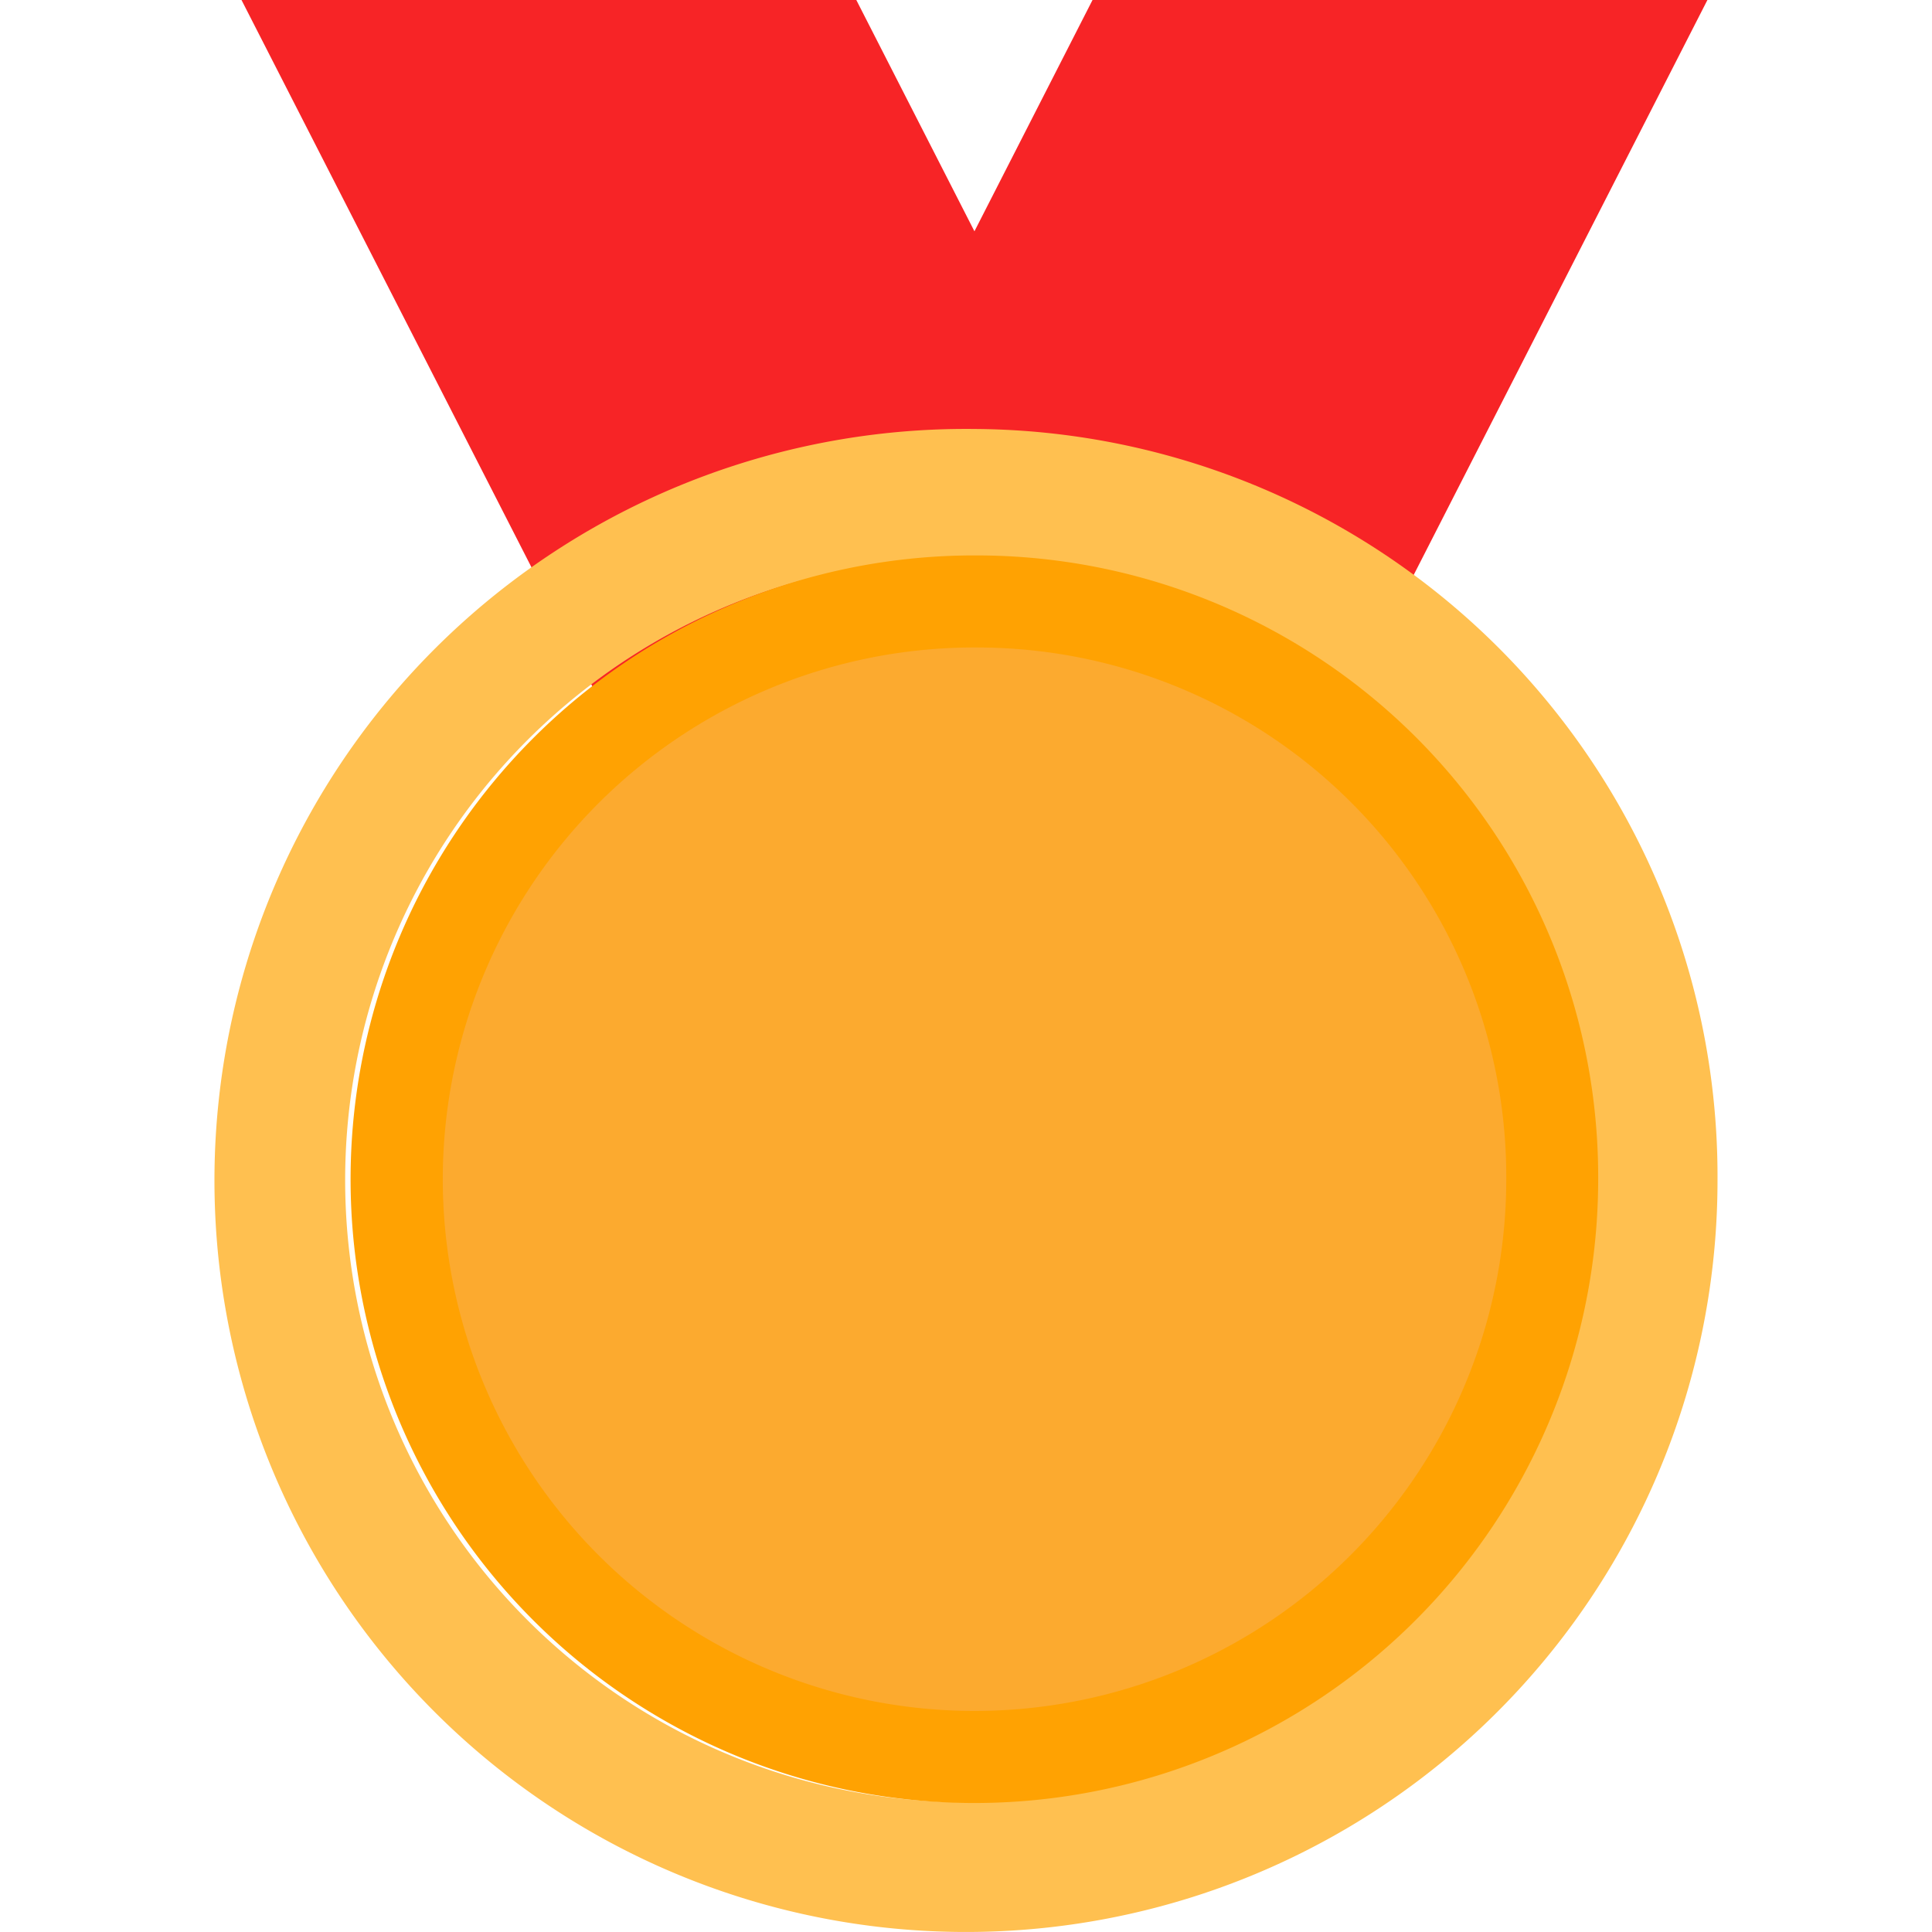 <?xml version="1.0" standalone="no"?><!DOCTYPE svg PUBLIC "-//W3C//DTD SVG 1.1//EN" "http://www.w3.org/Graphics/SVG/1.1/DTD/svg11.dtd"><svg t="1722246376369" class="icon" viewBox="0 0 1024 1024" version="1.1" xmlns="http://www.w3.org/2000/svg" p-id="21512" xmlns:xlink="http://www.w3.org/1999/xlink" width="200" height="200"><path d="M453.862 0H128.002l229.488 448.973h325.663z" fill="#F72426" p-id="21513"></path><path d="M579.063 0l-229.213 448.973h325.742L904.962 0z" fill="#F72426" p-id="21514"></path><path d="M516.482 227.362a398.326 398.326 0 1 0 393.836 398.168 396.081 396.081 0 0 0-393.836-398.168z m0 727.888a329.798 329.798 0 1 1 326.057-329.759 327.947 327.947 0 0 1-326.057 329.759z" fill="#FFC050" p-id="21515"></path><path d="M518.924 294.392a330.625 330.625 0 1 0 328.144 330.586 329.365 329.365 0 0 0-328.144-330.586z m0 611.194a280.766 280.766 0 1 1 278.088-280.608 279.624 279.624 0 0 1-278.088 280.608z" fill="#FFA202" p-id="21516"></path><path d="M519.554 343.189a281.829 281.829 0 1 0 278.797 281.593 280.569 280.569 0 0 0-278.797-281.593z" fill="#FCAA2F" p-id="21517"></path></svg>
